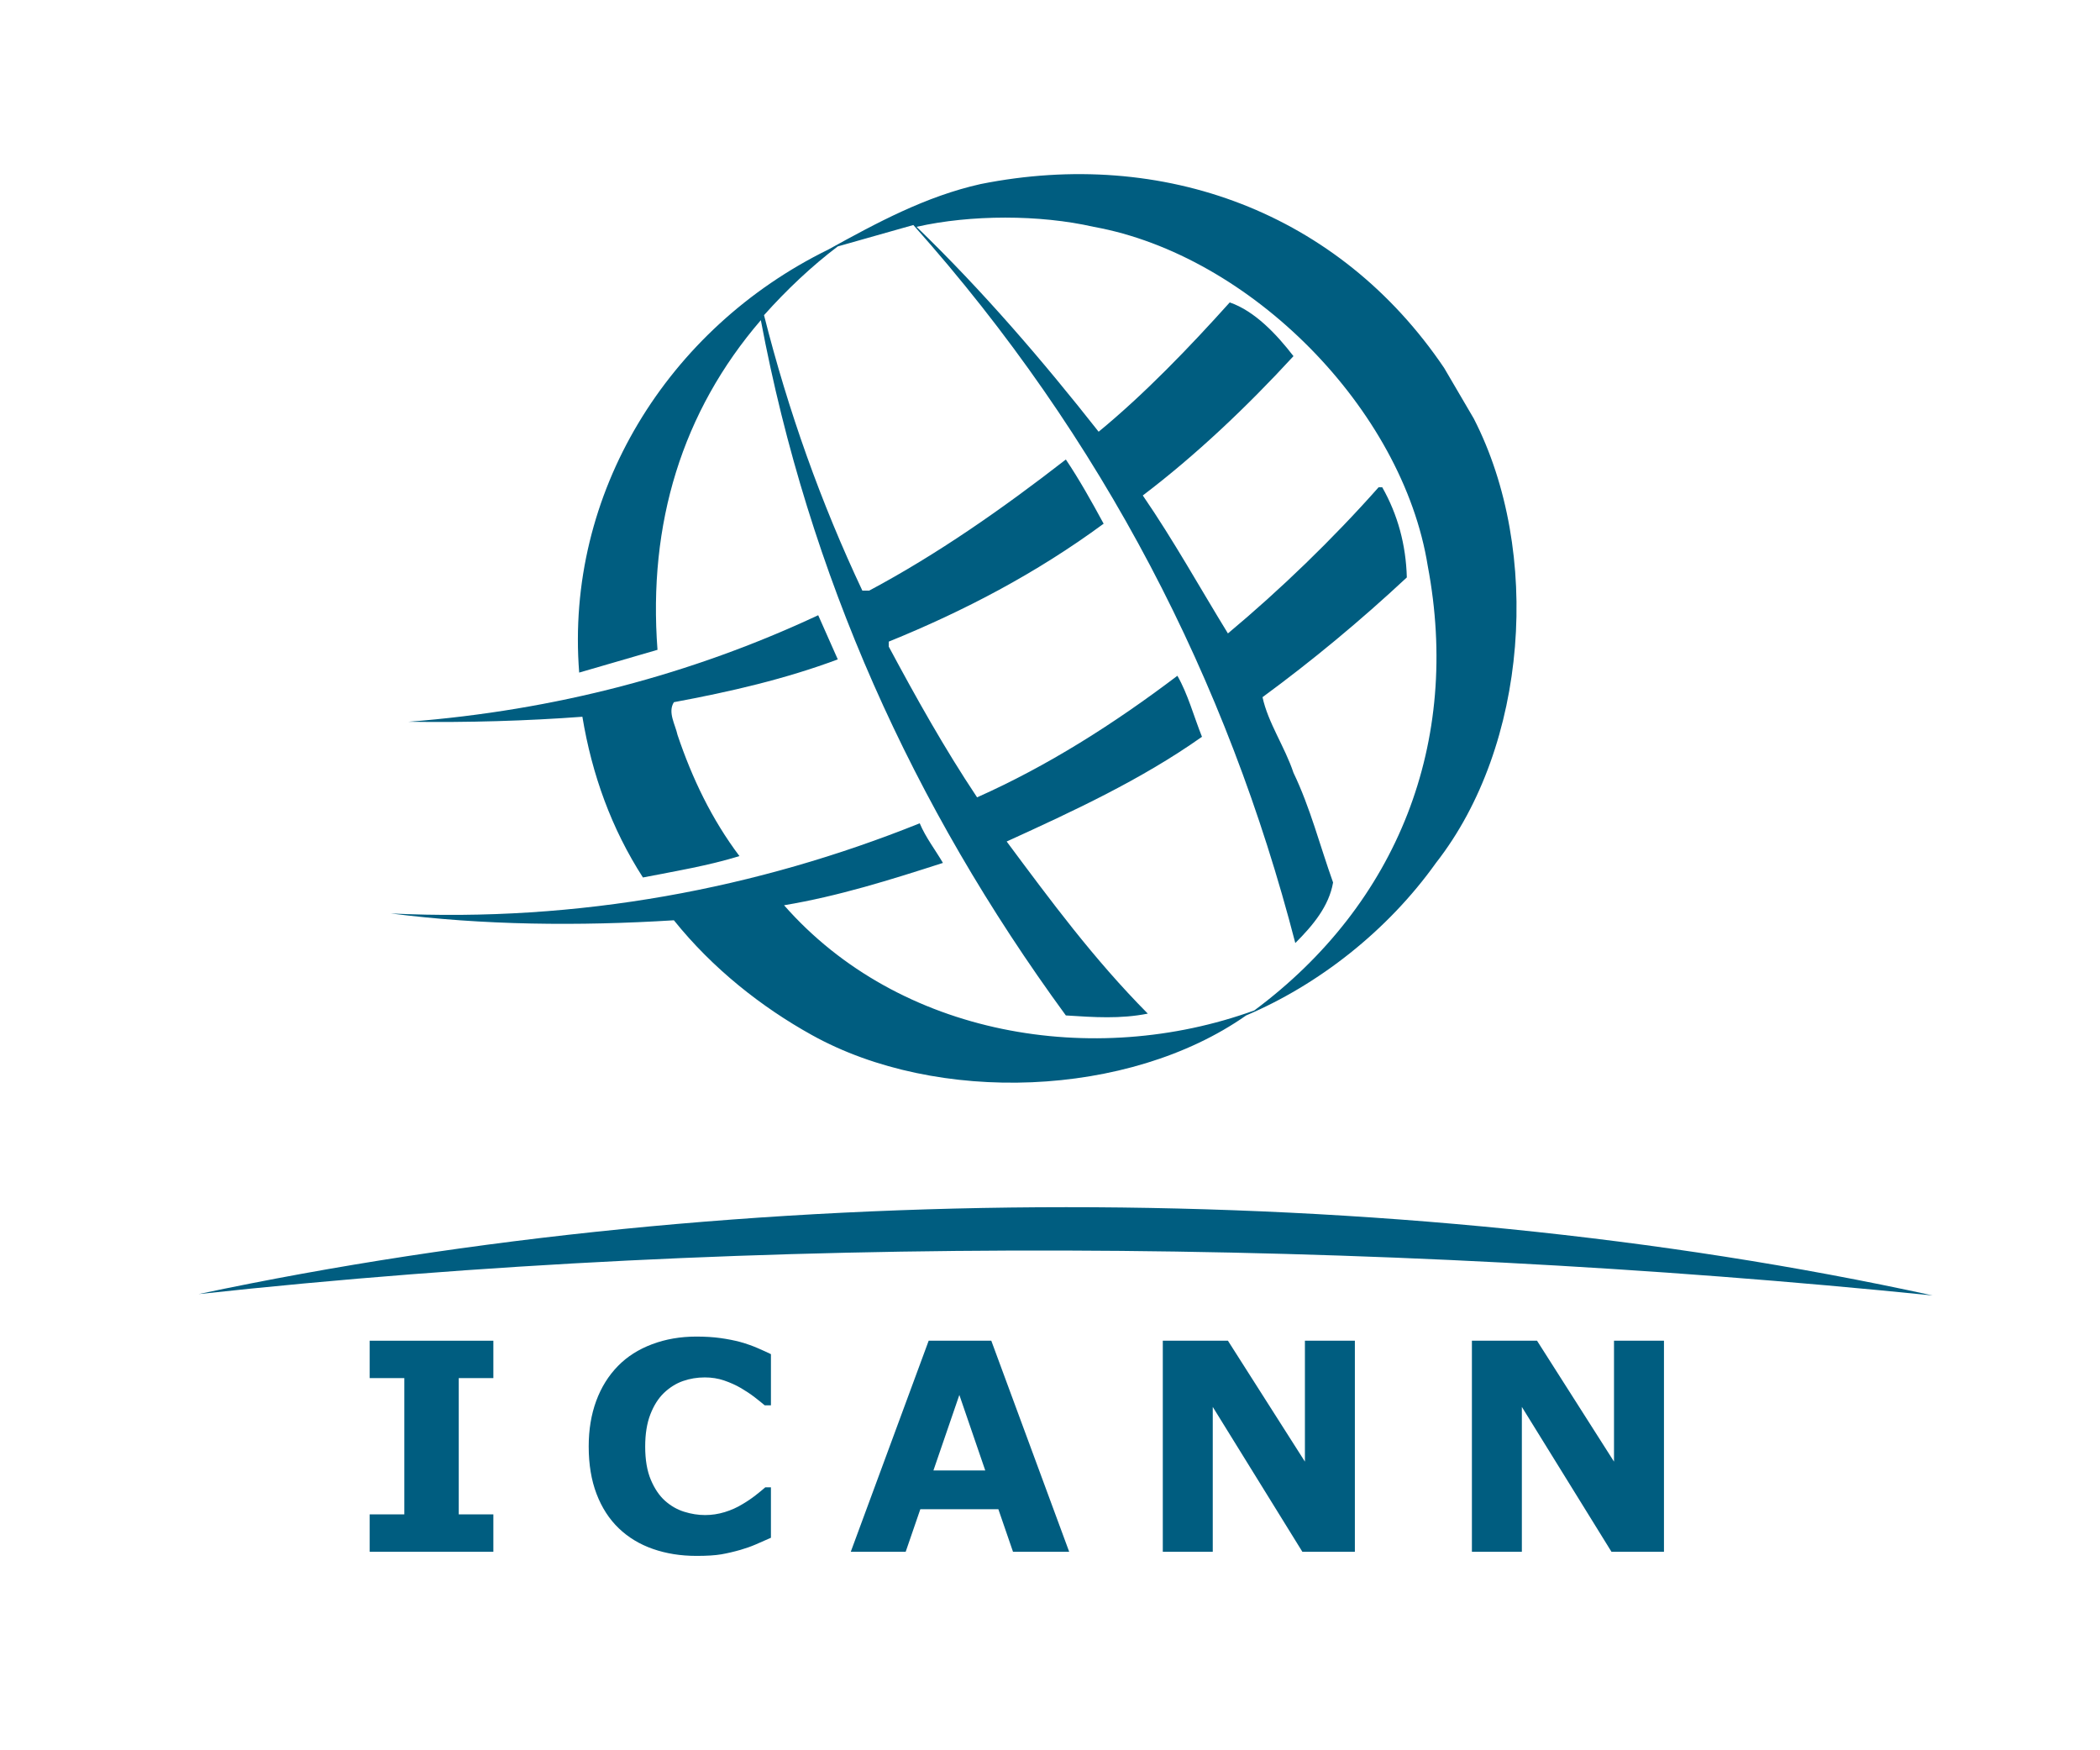 <?xml version="1.0" encoding="UTF-8" standalone="no"?>
<!-- Created with Inkscape (http://www.inkscape.org/) -->

<svg
   xmlns:svg="http://www.w3.org/2000/svg"
   xmlns="http://www.w3.org/2000/svg"
   xmlns:xlink="http://www.w3.org/1999/xlink"
   version="1.1"
   width="120"
   height="100"
   id="svg2"
   xml:space="preserve"><defs
     id="defs6"><clipPath
       id="clipPath30"><path
         d="m 0,0.349 1023.887,0 L 1023.887,768 0,768 0,0.349 z"
         id="path32" /></clipPath><clipPath
       id="clipPath40"><path
         d="m 0,0 2902.68,0 0,2177.01 L 0,2177.01 0,0 z"
         id="path42" /></clipPath><linearGradient
       x1="0"
       y1="0"
       x2="1"
       y2="0"
       id="linearGradient56"
       gradientUnits="userSpaceOnUse"
       gradientTransform="matrix(1068.109,-1812.182,-1812.182,-1068.109,1057.591,1746.214)"
       spreadMethod="pad"><stop
         id="stop58"
         style="stop-color:#003d68;stop-opacity:1"
         offset="0" /><stop
         id="stop60"
         style="stop-color:#005d80;stop-opacity:1"
         offset="1" /></linearGradient><clipPath
       id="clipPath72"><path
         d="m 0,0 2902.677,0 0,2177.008 L 0,2177.008 0,0 z"
         id="path74" /></clipPath><clipPath
       id="clipPath78"><path
         d="m 241.703,-90.932 3368.647,0 0,1414.222 -3368.647,0 0,-1414.222 z"
         id="path80" /></clipPath><linearGradient
       x1="0"
       y1="0"
       x2="1"
       y2="0"
       id="linearGradient86"
       gradientUnits="userSpaceOnUse"
       gradientTransform="matrix(473.163,-802.781,-802.781,-473.163,1900.566,554.507)"
       spreadMethod="pad"><stop
         id="stop88"
         style="stop-color:#003d68;stop-opacity:1"
         offset="0" /><stop
         id="stop90"
         style="stop-color:#005d80;stop-opacity:1"
         offset="1" /></linearGradient><clipPath
       id="clipPath112"><path
         d="m 0,0 2902.677,0 0,2177.008 L 0,2177.008 0,0 z"
         id="path114" /></clipPath><clipPath
       id="clipPath118"><path
         d="m -219.305,-386.986 2478.265,0 0,2329.466 -2478.265,0 0,-2329.466 z"
         id="path120" /></clipPath><linearGradient
       x1="0"
       y1="0"
       x2="1"
       y2="0"
       id="linearGradient126"
       gradientUnits="userSpaceOnUse"
       gradientTransform="matrix(935.917,-1587.901,-1587.901,-935.917,326.603,1285.298)"
       spreadMethod="pad"><stop
         id="stop128"
         style="stop-color:#003d68;stop-opacity:1"
         offset="0" /><stop
         id="stop130"
         style="stop-color:#005d80;stop-opacity:1"
         offset="1" /></linearGradient><clipPath
       id="clipPath152"><path
         d="m 0,0 2902.677,0 0,2177.008 L 0,2177.008 0,0 z"
         id="path154" /></clipPath><clipPath
       id="clipPath158"><path
         d="m -224.891,-866.813 2478.261,0 0,2329.463 -2478.261,0 0,-2329.463 z"
         id="path160" /></clipPath><linearGradient
       x1="0"
       y1="0"
       x2="1"
       y2="0"
       id="linearGradient166"
       gradientUnits="userSpaceOnUse"
       gradientTransform="matrix(935.916,-1587.901,-1587.901,-935.916,321.017,805.472)"
       spreadMethod="pad"><stop
         id="stop168"
         style="stop-color:#003d68;stop-opacity:1"
         offset="0" /><stop
         id="stop170"
         style="stop-color:#005d80;stop-opacity:1"
         offset="1" /></linearGradient><clipPath
       id="clipPath192"><path
         d="m 0,0 2902.677,0 0,2177.008 L 0,2177.008 0,0 z"
         id="path194" /></clipPath><clipPath
       id="clipPath198"><path
         d="m -404.855,-1250.74 2478.265,0 0,2329.46 -2478.265,0 0,-2329.46 z"
         id="path200" /></clipPath><linearGradient
       x1="0"
       y1="0"
       x2="1"
       y2="0"
       id="linearGradient206"
       gradientUnits="userSpaceOnUse"
       gradientTransform="matrix(935.916,-1587.901,-1587.901,-935.916,141.053,421.546)"
       spreadMethod="pad"><stop
         id="stop208"
         style="stop-color:#003d68;stop-opacity:1"
         offset="0" /><stop
         id="stop210"
         style="stop-color:#005d80;stop-opacity:1"
         offset="1" /></linearGradient><clipPath
       id="clipPath232"><path
         d="m 0,0 2902.677,0 0,2177.008 L 0,2177.008 0,0 z"
         id="path234" /></clipPath><clipPath
       id="clipPath238"><path
         d="m -213.999,-89.859 3368.649,0 0,1972.109 -3368.649,0 0,-1972.109 z"
         id="path240" /></clipPath><linearGradient
       x1="0"
       y1="0"
       x2="1"
       y2="0"
       id="linearGradient246"
       gradientUnits="userSpaceOnUse"
       gradientTransform="matrix(578.044,-980.724,-980.724,-578.044,1431.537,831.94)"
       spreadMethod="pad"><stop
         id="stop248"
         style="stop-color:#003d68;stop-opacity:1"
         offset="0" /><stop
         id="stop250"
         style="stop-color:#005d80;stop-opacity:1"
         offset="1" /></linearGradient><clipPath
       id="clipPath272"><path
         d="m 0,0 2902.677,0 0,2177.008 L 0,2177.008 0,0 z"
         id="path274" /></clipPath><clipPath
       id="clipPath278"><path
         d="m 553.851,-359.807 3368.649,0 0,1414.217 -3368.649,0 0,-1414.217 z"
         id="path280" /></clipPath><linearGradient
       x1="0"
       y1="0"
       x2="1"
       y2="0"
       id="linearGradient286"
       gradientUnits="userSpaceOnUse"
       gradientTransform="matrix(473.163,-802.781,-802.781,-473.163,2212.713,285.631)"
       spreadMethod="pad"><stop
         id="stop288"
         style="stop-color:#003d68;stop-opacity:1"
         offset="0" /><stop
         id="stop290"
         style="stop-color:#005d80;stop-opacity:1"
         offset="1" /></linearGradient><clipPath
       id="clipPath312"><path
         d="m 0,0 2902.677,0 0,2177.008 L 0,2177.008 0,0 z"
         id="path314" /></clipPath><clipPath
       id="clipPath318"><path
         d="m 1494.88,-1049.07 2755.3,0 0,2805.55 -2755.3,0 0,-2805.55 z"
         id="path320" /></clipPath><linearGradient
       x1="0"
       y1="0"
       x2="1"
       y2="0"
       id="linearGradient326"
       gradientUnits="userSpaceOnUse"
       gradientTransform="matrix(810.862,-905.666,-540.949,-885.002,2776.144,305.645)"
       spreadMethod="pad"><stop
         id="stop328"
         style="stop-color:#003d68;stop-opacity:1"
         offset="0" /><stop
         id="stop330"
         style="stop-color:#005d80;stop-opacity:1"
         offset="1" /></linearGradient><clipPath
       id="clipPath352"><path
         d="m 0,0 2902.677,0 0,2177.008 L 0,2177.008 0,0 z"
         id="path354" /></clipPath><clipPath
       id="clipPath358"><path
         d="m 2099.39,-2468 1347.55,0 0,2258.221 -1347.55,0 0,-2258.221 z"
         id="path360" /></clipPath><linearGradient
       x1="0"
       y1="0"
       x2="1"
       y2="0"
       id="linearGradient366"
       gradientUnits="userSpaceOnUse"
       gradientTransform="matrix(-767.536,251.462,9.095,809.941,3187.634,-1571.954)"
       spreadMethod="pad"><stop
         id="stop368"
         style="stop-color:#003f68;stop-opacity:1"
         offset="0" /><stop
         id="stop370"
         style="stop-color:#008a80;stop-opacity:1"
         offset="1" /></linearGradient><clipPath
       id="clipPath390"><path
         d="m 2652.543,149.508 c 0,-8.686 -7.04,-15.729 -15.729,-15.729 -8.685,0 -15.727,7.043 -15.727,15.729 0,8.686 7.042,15.727 15.727,15.727 8.689,0 15.729,-7.041 15.729,-15.727"
         id="path392" /></clipPath><linearGradient
       x1="0"
       y1="0"
       x2="1"
       y2="0"
       id="linearGradient402"
       gradientUnits="userSpaceOnUse"
       gradientTransform="matrix(7.45,10.485,10.485,-7.45,2630.983,141.3)"
       spreadMethod="pad"><stop
         id="stop404"
         style="stop-color:#2e3190;stop-opacity:1"
         offset="0" /><stop
         id="stop406"
         style="stop-color:#006ecc;stop-opacity:1"
         offset="1" /></linearGradient><clipPath
       id="clipPath416"><path
         d="m 0,0 2902.677,0 0,2177.008 L 0,2177.008 0,0 z"
         id="path418" /></clipPath><clipPath
       id="clipPath422"><path
         d="m 2604.72,85.571 215.18,0 0,84.164 -215.18,0 0,-84.164 z"
         id="path424" /></clipPath><clipPath
       id="clipPath442"><path
         d="m 2630.562,151.31 c -0.412,1.762 -0.713,3.548 -0.889,5.36 l 6.717,3.985 c 0.139,-1.901 0.399,-3.771 0.784,-5.599 l -6.612,-3.746 z m 19.184,7.215 c -0.619,0.891 -1.333,1.708 -2.118,2.45 l -7.576,-4.29 c -0.431,1.835 -0.726,3.707 -0.878,5.622 l 3.257,1.932 c -0.771,0.294 -1.563,0.543 -2.384,0.712 l -0.975,-0.54 c 0,0.231 0,0.462 0,0.693 -0.729,0.104 -1.47,0.177 -2.23,0.177 -0.18,0 -0.356,-0.021 -0.535,-0.027 -0.026,-0.799 -0.033,-1.596 -0.019,-2.387 l -6.763,-3.749 c -0.046,1.448 -0.011,2.915 0.11,4.404 -0.979,-0.505 -1.904,-1.105 -2.75,-1.798 -0.098,-1.385 -0.13,-2.76 -0.094,-4.121 l -4.685,-2.596 c -0.392,-1.061 -0.673,-2.17 -0.831,-3.322 l 5.659,3.358 c 0.154,-1.812 0.427,-3.593 0.791,-5.343 l -6.236,-3.531 c 0.254,-1.158 0.642,-2.262 1.136,-3.311 l 5.938,3.431 c 1.238,-4.326 3.066,-8.416 5.294,-12.172 0.967,-0.186 1.963,-0.292 2.985,-0.292 0.384,0 0.76,0.03 1.137,0.058 -2.731,4.646 -5.002,9.302 -6.503,14.089 l 6.538,3.777 c 1.621,-5.556 4.278,-10.699 7.573,-15.268 1.024,0.687 1.954,1.501 2.788,2.405 -3.188,4.718 -5.786,9.513 -7.418,14.561 l 8.793,5.078 z"
         id="path444" /></clipPath><linearGradient
       x1="0"
       y1="0"
       x2="1"
       y2="0"
       id="linearGradient454"
       gradientUnits="userSpaceOnUse"
       gradientTransform="matrix(-2.208,-17.039,-17.039,2.208,2635.66,151.757)"
       spreadMethod="pad"><stop
         id="stop456"
         style="stop-color:#ffffff;stop-opacity:1"
         offset="0" /><stop
         id="stop458"
         style="stop-color:#2e3190;stop-opacity:1"
         offset="1" /></linearGradient><clipPath
       id="clipPath466"><path
         d="m 0,0 2902.677,0 0,2177.008 L 0,2177.008 0,0 z"
         id="path468" /></clipPath><clipPath
       id="clipPath480"><path
         d="m 0,0 2902.677,0 0,2177.008 L 0,2177.008 0,0 z"
         id="path482" /></clipPath><clipPath
       id="clipPath486"><path
         d="m 2609.81,89.82 204.9,0 0,42.597 -204.9,0 0,-42.597 z"
         id="path488" /></clipPath><clipPath
       id="clipPath504"><path
         d="m 2778.729,103.809 c -0.635,-1.241 -1.192,-2.426 -0.92,-3.962 0,0 -5.496,-4.073 -7.926,-4.124 -3.219,-0.072 -3.416,1.939 -3.574,3.314 -0.471,4.043 2.788,11.241 4.99,14.798 1.722,2.781 7.797,15.868 14.967,16.012 4.029,0.08 4.153,-1.537 5.124,-2.911 0,0 -12.001,-21.833 -12.661,-23.127 m -113.195,-0.029 c -0.634,-1.238 -1.19,-2.426 -0.919,-3.961 0,0 -4.69,-4.125 -7.924,-4.125 -3.234,0 -3.418,1.941 -3.577,3.315 -0.471,4.043 2.788,11.241 4.991,14.799 1.722,2.781 7.797,15.867 14.967,16.01 4.03,0.081 4.153,-1.535 5.123,-2.91 0,0 -12,-21.833 -12.661,-23.128 m 129.047,-7.801 c -2.882,0 -3.325,1.634 -3.454,2.802 -0.129,1.167 16.854,32.94 16.854,32.94 l -15.447,-2.492 c 0,0 -0.403,2.725 -8.424,2.725 -8.021,0 -18.85,-7.475 -24.339,-14.329 -5.49,-6.852 -8.178,-14.562 -7.744,-16.586 l -6.328,-2.919 c 0,0 -4.709,-2.182 -6.888,-2.064 -2.119,0.114 -3.253,0.779 -3.541,2.412 -0.289,1.637 5.54,10.981 6.991,13.785 1.454,2.803 7.759,11.214 6.995,15.107 -0.766,3.894 -3.26,4.361 -6.61,4.361 -3.349,0 -8.764,-1.09 -11.962,-3.27 -3.198,-2.181 -16.857,-20.559 -20.039,-25.466 -3.184,-4.905 -3.85,-5.995 -5.305,-7.006 0,0 4.49,8.097 5.905,10.667 1.416,2.57 13.219,24.841 13.219,24.841 l -16.355,-2.647 c 0,0 -13.659,-26.862 -14.328,-27.486 -0.67,-0.622 -7.297,-4.442 -10.081,-4.987 -2.784,-0.546 -5.466,0.077 -5.63,2.335 -0.164,2.259 4.868,10.824 6.773,13.706 1.906,2.882 10.337,19.546 10.337,19.546 l -15.2,-2.569 c 0,0 -2.995,2.413 -8.226,2.492 -5.232,0.077 -18.736,-5.919 -22.686,-10.902 -3.949,-4.984 -10.427,-14.173 -10.029,-19.079 0,0 -9.076,-5.958 -12.701,-6.04 -3.193,-0.072 -3.524,1.367 -3.699,2.769 -0.342,2.729 5.804,13.004 7.529,16.042 1.722,3.037 9.385,17.443 9.385,17.443 -2.378,-1.09 -10.889,-6.698 -16.968,-4.905 0,0 -13.416,-23.191 -14.099,-26.476 -0.914,-4.387 4.894,-7.888 10.978,-7.944 8.887,-0.083 17.206,4.439 19.808,6.463 0,0 1.114,-6.307 11.716,-6.385 10.606,-0.078 12.929,3.972 14.363,4.671 0,0 3.123,-4.905 10.662,-4.828 7.54,0.079 14.305,3.661 17.079,5.607 0,0 0.791,-5.375 8.121,-4.984 7.328,0.39 8.249,4.441 10.182,7.165 0,0 17.003,25.464 22.004,27.568 5.003,2.101 3.698,1.555 2.425,-0.936 -1.273,-2.491 -14.836,-21.416 -13.797,-28.189 1.039,-6.775 7.328,-6.231 10.989,-6.231 3.66,0 15.504,3.636 19.446,6.309 0,0 2.748,-6.309 10.067,-6.309 7.32,0 14.319,3.435 15.996,4.524 0,0 2.24,-4.601 10.403,-4.524 8.163,0.079 18.822,6.308 19.726,6.932 l -0.843,1.246 c 0,0 -10.348,-4.905 -13.23,-4.905"
         id="path506" /></clipPath><linearGradient
       x1="0"
       y1="0"
       x2="1"
       y2="0"
       id="linearGradient516"
       gradientUnits="userSpaceOnUse"
       gradientTransform="matrix(203.807,-41.104,-41.104,-203.807,2600.95,134.848)"
       spreadMethod="pad"><stop
         id="stop518"
         style="stop-color:#7e7eec;stop-opacity:1"
         offset="0" /><stop
         id="stop520"
         style="stop-color:#6fa8f6;stop-opacity:1"
         offset="1" /></linearGradient><clipPath
       id="clipPath528"><path
         d="m 0,0 2902.677,0 0,2177.008 L 0,2177.008 0,0 z"
         id="path530" /></clipPath><clipPath
       id="clipPath552"><path
         d="m 42,414 934,0 0,250 -934,0 0,-250 z"
         id="path554" /></clipPath><clipPath
       id="clipPath588"><path
         d="m 45,123 934,0 0,250 -934,0 0,-250 z"
         id="path590" /></clipPath><linearGradient
       x1="0"
       y1="0"
       x2="1"
       y2="0"
       id="linearGradient4088"
       xlink:href="#linearGradient366"
       gradientUnits="userSpaceOnUse"
       gradientTransform="matrix(-767.536,251.462,9.095,809.941,3187.634,-1571.954)"
       spreadMethod="pad" /><linearGradient
       x1="0"
       y1="0"
       x2="1"
       y2="0"
       id="linearGradient4090"
       xlink:href="#linearGradient402"
       gradientUnits="userSpaceOnUse"
       gradientTransform="matrix(7.45,10.485,10.485,-7.45,2630.983,141.3)"
       spreadMethod="pad" /><linearGradient
       x1="0"
       y1="0"
       x2="1"
       y2="0"
       id="linearGradient4092"
       xlink:href="#linearGradient454"
       gradientUnits="userSpaceOnUse"
       gradientTransform="matrix(-2.208,-17.039,-17.039,2.208,2635.66,151.757)"
       spreadMethod="pad" /></defs><g
     transform="matrix(1.25,0,0,-1.25,0,100)"
     id="g12"
     style="fill:#005d80;fill-opacity:1"><g
       id="g14"
       style="fill:#005d80;fill-opacity:1" /><g
       id="g24"
       style="fill:#005d80;fill-opacity:1" /><g
       transform="matrix(0.353,0,0,0.353,0,0.349)"
       id="g44"
       style="fill:#005d80;fill-opacity:1" /><g
       transform="matrix(0.353,0,0,0.353,0,0.349)"
       id="g66"
       style="fill:#005d80;fill-opacity:1" /><g
       transform="matrix(0.353,0,0,0.353,0,0.349)"
       id="g106"
       style="fill:#005d80;fill-opacity:1" /><g
       transform="matrix(0.353,0,0,0.353,0,0.349)"
       id="g146"
       style="fill:#005d80;fill-opacity:1" /><g
       transform="matrix(0.353,0,0,0.353,0,0.349)"
       id="g186"
       style="fill:#005d80;fill-opacity:1" /><g
       transform="matrix(0.353,0,0,0.353,0,0.349)"
       id="g226"
       style="fill:#005d80;fill-opacity:1" /><g
       transform="matrix(0.353,0,0,0.353,0,0.349)"
       id="g236"
       style="fill:#005d80;fill-opacity:1" /><g
       transform="matrix(0.353,0,0,0.353,0,0.349)"
       id="g256"
       style="opacity:0.51;fill:#005d80;fill-opacity:1" /><g
       transform="matrix(0.353,0,0,0.353,0,0.349)"
       id="g266"
       style="fill:#005d80;fill-opacity:1" /><g
       transform="matrix(0.353,0,0,0.353,0,0.349)"
       id="g306"
       style="fill:#005d80;fill-opacity:1" /><g
       transform="matrix(0.353,0,0,0.353,0,0.349)"
       id="g346"
       style="fill:#005d80;fill-opacity:1" /><g
       transform="matrix(0.353,0,0,0.353,0,0.349)"
       id="g348"
       style="fill:#005d80;fill-opacity:1"><g
         clip-path="url(#clipPath352)"
         id="g350"
         style="fill:#005d80;fill-opacity:1"><g
           id="g356"
           style="fill:#005d80;fill-opacity:1" /><g
           id="g372"
           style="fill:#005d80;fill-opacity:1"><g
             clip-path="url(#clipPath358)"
             id="g374"
             style="opacity:0.2;fill:#005d80;fill-opacity:1"><g
               id="g376"
               style="fill:#005d80;fill-opacity:1" /><g
               id="g378"
               style="fill:#005d80;fill-opacity:1"><g
                 id="g380"
                 style="fill:#005d80;fill-opacity:1"><g
                   id="g382"
                   style="fill:#005d80;fill-opacity:1"><path
                     d="m 2114.59,-2467.995 c -45.938,272.382 -19.377,1871.501 538.475,2211.802 557.855,340.299 793.876,-1302.259 793.876,-1302.259 l -1332.351,-909.543 z"
                     id="path384"
                     style="fill:#005d80;fill-opacity:1;stroke:none" /></g></g></g></g></g></g></g><g
       transform="matrix(0.353,0,0,0.353,0,0.349)"
       id="g410"
       style="fill:#005d80;fill-opacity:1" /><g
       transform="matrix(0.353,0,0,0.353,0,0.349)"
       id="g474"
       style="fill:#005d80;fill-opacity:1" /><g
       transform="matrix(0.353,0,0,0.353,0,0.349)"
       id="g500"
       style="fill:#005d80;fill-opacity:1"><g
         clip-path="url(#clipPath504)"
         id="g502"
         style="fill:#005d80;fill-opacity:1"><g
           id="g508"
           style="fill:#005d80;fill-opacity:1"><g
             id="g514"
             style="fill:#005d80;fill-opacity:1" /></g></g></g><g
       id="g548"
       style="fill:#005d80;fill-opacity:1"><g
         clip-path="url(#clipPath552)"
         id="g550"
         style="fill:#005d80;fill-opacity:1"><g
           transform="matrix(1,0,0,-1,42,664)"
           id="g556"
           style="fill:#005d80;fill-opacity:1" /><g
           transform="matrix(1,0,0,-1,42,664)"
           id="g562"
           style="fill:#005d80;fill-opacity:1" /><g
           transform="matrix(1,0,0,-1,42,664)"
           id="g568"
           style="fill:#005d80;fill-opacity:1" /><g
           transform="matrix(1,0,0,-1,42,664)"
           id="g578"
           style="fill:#005d80;fill-opacity:1" /></g></g><g
       id="g584"
       style="fill:#005d80;fill-opacity:1"><g
         clip-path="url(#clipPath588)"
         id="g586"
         style="fill:#005d80;fill-opacity:1"><g
           transform="matrix(1,0,0,-1,45,373)"
           id="g592"
           style="fill:#005d80;fill-opacity:1" /><g
           transform="matrix(1,0,0,-1,45,373)"
           id="g598"
           style="fill:#005d80;fill-opacity:1" /></g></g><g
       transform="matrix(0.353,0,0,0.353,-909.379,-69.036)"
       id="g524"
       style="fill:#005d80;fill-opacity:1"><g
         clip-path="url(#clipPath528)"
         id="g526"
         style="fill:#005d80;fill-opacity:1"><path
           d="m 2640.036,221.274 -16.016,0 0,4.841 4.484,0 0,17.645 -4.484,0 0,4.841 16.016,0 0,-4.841 -4.483,0 0,-17.645 4.483,0 0,-4.841 z"
           id="path532"
           style="fill:#005d80;fill-opacity:1;fill-rule:evenodd;stroke:none" /><path
           d="m 2666.32,220.739 c -2.03,0 -3.902,0.3 -5.621,0.9 -1.717,0.599 -3.194,1.493 -4.428,2.679 -1.234,1.188 -2.192,2.668 -2.87,4.443 -0.679,1.774 -1.018,3.824 -1.018,6.149 0,2.166 0.324,4.13 0.972,5.892 0.648,1.761 1.589,3.273 2.825,4.534 1.185,1.212 2.655,2.147 4.41,2.808 1.754,0.662 3.67,0.992 5.748,0.992 1.149,0 2.184,-0.065 3.108,-0.194 0.922,-0.128 1.776,-0.296 2.558,-0.504 0.819,-0.232 1.561,-0.492 2.228,-0.78 0.665,-0.287 1.25,-0.554 1.751,-0.798 l 0,-6.625 -0.807,0 c -0.342,0.292 -0.773,0.639 -1.291,1.04 -0.522,0.403 -1.112,0.797 -1.771,1.186 -0.673,0.39 -1.4,0.719 -2.182,0.986 -0.782,0.268 -1.619,0.402 -2.512,0.402 -0.99,0 -1.932,-0.156 -2.824,-0.467 -0.893,-0.312 -1.718,-0.827 -2.476,-1.548 -0.722,-0.696 -1.305,-1.618 -1.751,-2.766 -0.446,-1.148 -0.67,-2.541 -0.67,-4.176 0,-1.709 0.242,-3.139 0.725,-4.287 0.483,-1.148 1.092,-2.051 1.824,-2.711 0.746,-0.671 1.578,-1.151 2.495,-1.438 0.916,-0.287 1.821,-0.43 2.713,-0.43 0.856,0 1.702,0.127 2.54,0.382 0.838,0.256 1.61,0.603 2.319,1.04 0.599,0.352 1.157,0.73 1.669,1.13 0.514,0.401 0.936,0.747 1.266,1.039 l 0.733,0 0,-6.53 c -0.684,-0.306 -1.338,-0.593 -1.962,-0.862 -0.624,-0.269 -1.278,-0.501 -1.961,-0.698 -0.894,-0.256 -1.731,-0.451 -2.513,-0.586 -0.782,-0.134 -1.858,-0.202 -3.227,-0.202"
           id="path534"
           style="fill:#005d80;fill-opacity:1;fill-rule:evenodd;stroke:none" /><path
           d="m 2714.607,221.274 -7.276,0 -1.897,5.51 -10.105,0 -1.896,-5.51 -7.111,0 10.089,27.327 8.108,0 10.088,-27.327 z m -10.87,10.529 -3.354,9.776 -3.357,-9.776 6.711,0 z"
           id="path536"
           style="fill:#005d80;fill-opacity:1;fill-rule:evenodd;stroke:none" /><path
           d="m 2751.603,221.274 -6.8,0 -11.603,18.755 0,-18.755 -6.47,0 0,27.327 8.434,0 9.97,-15.655 0,15.655 6.469,0 0,-27.327 z"
           id="path538"
           style="fill:#005d80;fill-opacity:1;fill-rule:evenodd;stroke:none" /><path
           d="m 2791.632,221.274 -6.8,0 -11.603,18.755 0,-18.755 -6.469,0 0,27.327 8.433,0 9.969,-15.655 0,15.655 6.47,0 0,-27.327 z"
           id="path540"
           style="fill:#005d80;fill-opacity:1;fill-rule:evenodd;stroke:none" /><path
           d="m 2767,368.008 c 8.844,-17.216 7.016,-42.33 -4.895,-57.541 -6.306,-8.843 -15.268,-15.8 -24.584,-19.75 -15.209,-10.671 -40.029,-11.555 -56.242,-2.534 -6.486,3.595 -12.852,8.606 -17.863,14.855 -12.322,-0.766 -24.703,-0.648 -36.67,0.885 24.406,-1.18 47.517,3.242 68.505,11.673 0.768,-1.827 2.005,-3.418 3.007,-5.129 -6.779,-2.181 -13.501,-4.303 -20.575,-5.483 14.916,-16.979 40.088,-21.165 60.9,-13.618 18.631,13.854 26.767,34.783 22.462,57.539 -3.242,20.34 -22.992,40.268 -43.274,43.923 -6.956,1.591 -15.917,1.591 -22.932,0 8.606,-8.313 16.39,-17.391 23.582,-26.531 5.954,4.894 11.791,10.967 16.979,16.744 3.243,-1.12 6.072,-4.127 8.254,-6.957 -6.073,-6.603 -12.675,-12.853 -19.514,-18.04 4.008,-5.837 7.368,-11.909 11.024,-17.863 6.779,5.659 13.56,12.204 19.514,18.923 l 0.472,0 c 2.004,-3.537 3.066,-7.427 3.183,-11.672 -6.072,-5.66 -12.264,-10.789 -18.688,-15.504 0.708,-3.303 2.888,-6.427 4.009,-9.788 2.181,-4.539 3.418,-9.433 5.128,-14.208 -0.53,-3.066 -2.593,-5.542 -4.892,-7.841 -8.785,33.959 -24.821,65.322 -49.464,92.972 l -9.786,-2.771 c -3.361,-2.534 -6.662,-5.659 -9.552,-8.901 3.125,-12.381 7.37,-24.29 12.734,-35.668 l 0.885,0 c 8.844,4.715 17.273,10.611 25.469,16.978 1.709,-2.535 3.36,-5.482 4.893,-8.312 -8.726,-6.426 -18.099,-11.32 -27.827,-15.27 l 0,-0.648 c 3.537,-6.604 7.194,-13.147 11.438,-19.515 9.137,4.068 17.687,9.492 25.94,15.742 1.357,-2.359 2.123,-5.248 3.184,-7.9 -7.841,-5.542 -16.626,-9.61 -25.292,-13.56 5.659,-7.605 11.259,-15.21 18.276,-22.285 -3.538,-0.707 -6.958,-0.472 -10.612,-0.236 -19.927,27.237 -33.31,57.128 -39.5,90.024 -10.199,-11.849 -14.621,-26.352 -13.383,-42.683 l -10.141,-2.948 c -1.827,23.169 11.438,44.571 32.249,54.77 6.309,3.478 12.618,6.897 19.75,8.489 23.641,4.717 46.398,-3.655 60.016,-23.817 l 3.833,-6.544"
           id="path542"
           style="fill:#005d80;fill-opacity:1;fill-rule:evenodd;stroke:none" /><path
           d="m 2684.64,336.82 c -6.781,-2.535 -13.914,-4.186 -21.224,-5.542 -0.826,-1.298 0.176,-2.888 0.471,-4.245 1.886,-5.6 4.422,-10.906 8.017,-15.681 -4.008,-1.239 -8.253,-1.946 -12.497,-2.771 -4.069,6.308 -6.603,13.323 -7.842,20.811 -7.133,-0.531 -14.856,-0.767 -22.52,-0.649 18.983,1.474 36.67,6.132 53.059,13.795 l 2.536,-5.718"
           id="path544"
           style="fill:#005d80;fill-opacity:1;fill-rule:evenodd;stroke:none" /><path
           d="m 2826.427,254.46 c -72.574,7.369 -151.929,8.076 -224.561,0.177 70.275,14.916 154.463,15.151 224.561,-0.177"
           id="path546"
           style="fill:#005d80;fill-opacity:1;fill-rule:evenodd;stroke:none" /></g></g></g></svg>